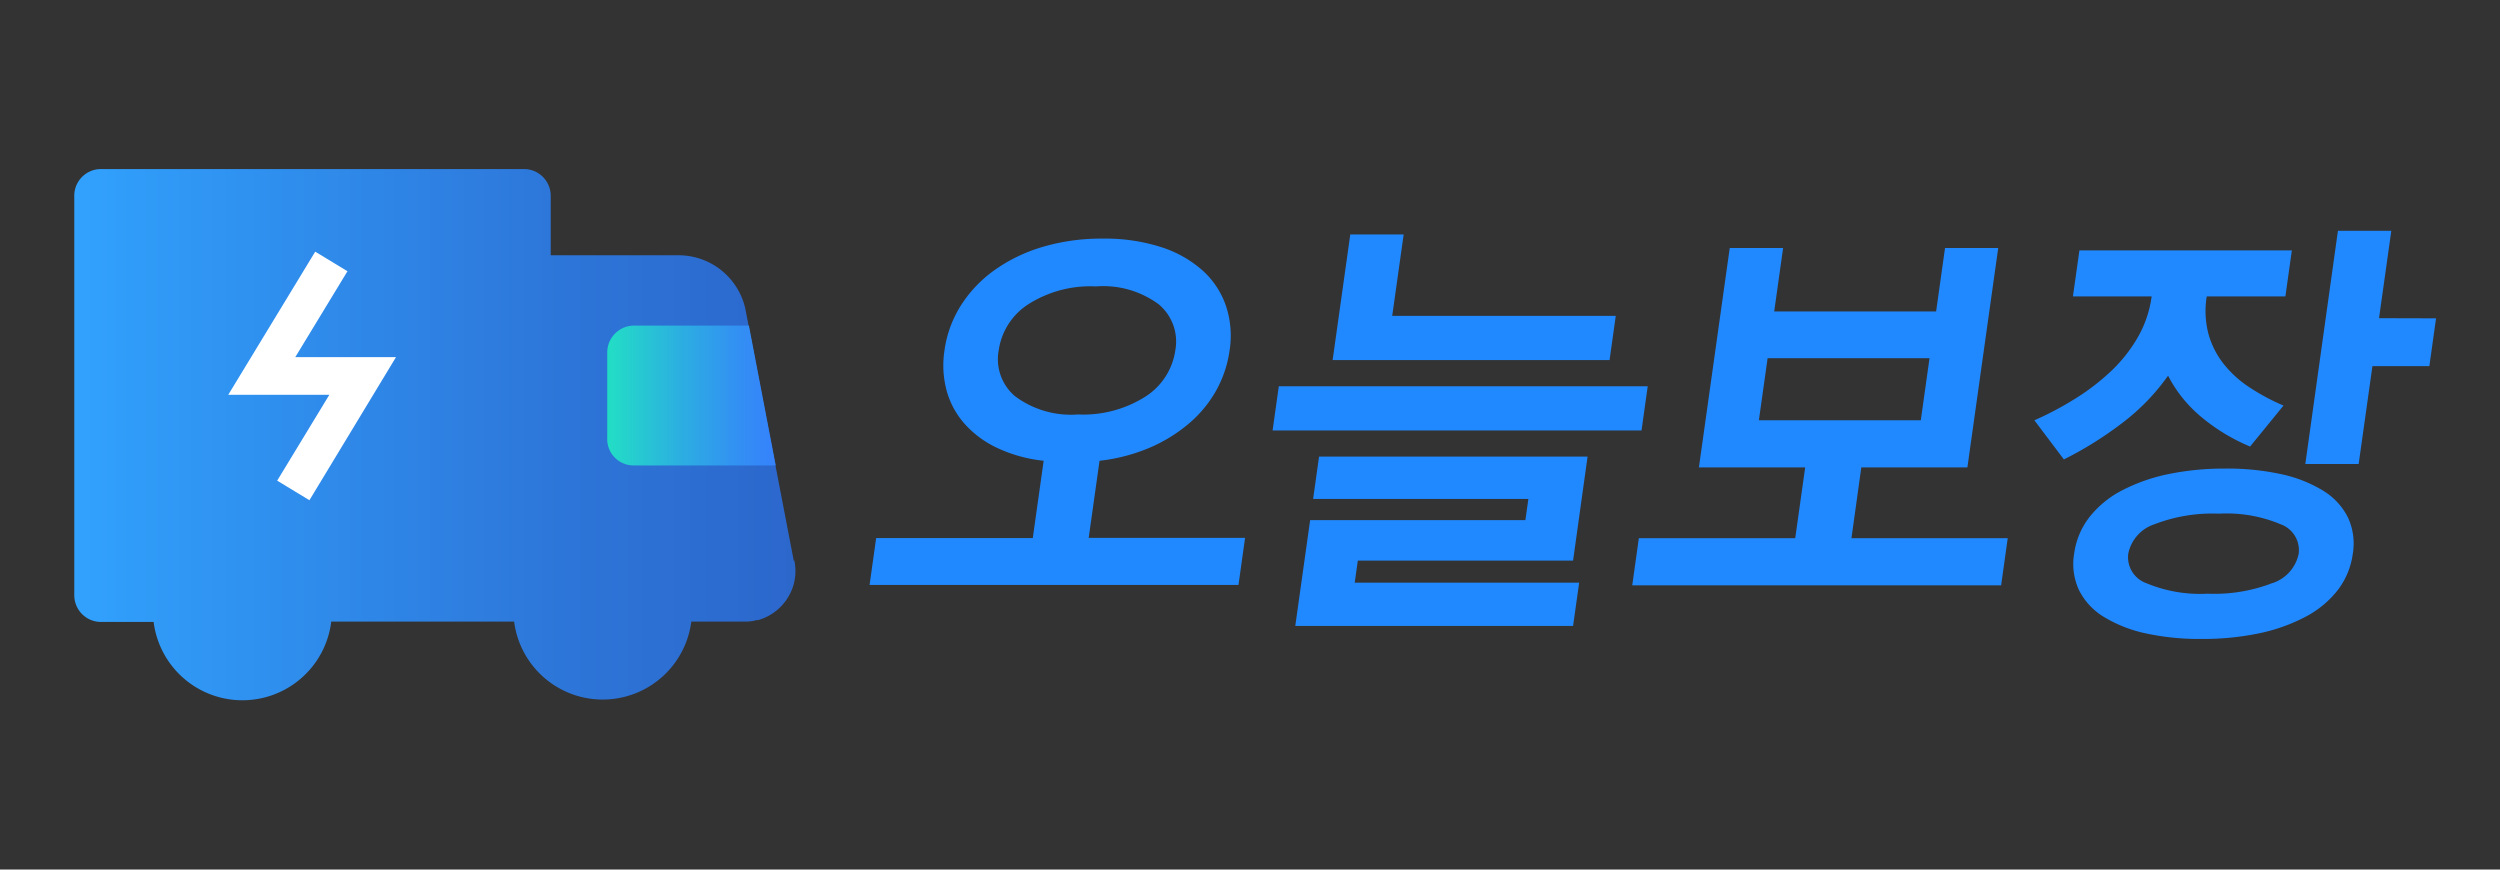 <svg xmlns="http://www.w3.org/2000/svg" xmlns:xlink="http://www.w3.org/1999/xlink" width="69" height="24" viewBox="0 0 69 24">
  <rect x="0" y="0" width="69" height="24" fill="#333333" stroke="none"/>
  <defs>
    <linearGradient id="linear-gradient" y1="0.5" x2="1" y2="0.5" gradientUnits="objectBoundingBox">
      <stop offset="0" stop-color="#31a2fe"/>
      <stop offset="0.09" stop-color="#309bf8"/>
      <stop offset="0.69" stop-color="#2d75d8"/>
      <stop offset="1" stop-color="#2c67cc"/>
    </linearGradient>
    <linearGradient id="linear-gradient-2" y1="0.5" x2="0.998" y2="0.5" gradientUnits="objectBoundingBox">
      <stop offset="0" stop-color="#22dec5"/>
      <stop offset="0.44" stop-color="#2caee1"/>
      <stop offset="0.8" stop-color="#338ef4"/>
      <stop offset="1" stop-color="#3682fc"/>
    </linearGradient>
  </defs>
  <g id="오늘보장" transform="translate(20424 20539)">
    <rect id="사각형_58528" data-name="사각형 58528" width="69" height="24" transform="translate(-20424 -20539)" fill="none"/>
    <g id="그룹_92262" data-name="그룹 92262">
      <g id="그룹_92255" data-name="그룹 92255">
        <path id="패스_134893" data-name="패스 134893" d="M28.347,10.717a4.929,4.929,0,0,0,1.371-.355,4.247,4.247,0,0,0,1.089-.667,3.332,3.332,0,0,0,.758-.914,3.166,3.166,0,0,0,.372-1.111,2.6,2.6,0,0,0-.1-1.225,2.326,2.326,0,0,0-.643-.977,3.173,3.173,0,0,0-1.147-.648,5.052,5.052,0,0,0-1.61-.234,5.7,5.7,0,0,0-1.678.234,4.465,4.465,0,0,0-1.328.648,3.506,3.506,0,0,0-.919.977,3.108,3.108,0,0,0-.444,1.225,2.692,2.692,0,0,0,.059,1.111,2.3,2.3,0,0,0,.494.914,2.8,2.8,0,0,0,.9.667,3.993,3.993,0,0,0,1.284.355l-.3,2.133H22.182L22,14.145H32.182l.182-1.3H28.048ZM26.02,8.94a1.338,1.338,0,0,1-.456-1.27A1.819,1.819,0,0,1,26.377,6.4a3.192,3.192,0,0,1,1.872-.495,2.577,2.577,0,0,1,1.733.495,1.34,1.34,0,0,1,.457,1.269,1.823,1.823,0,0,1-.814,1.27,3.2,3.2,0,0,1-1.872.5,2.574,2.574,0,0,1-1.733-.5" transform="translate(-20422 -20537)" fill="#2189ff"/>
        <path id="패스_134894" data-name="패스 134894" d="M41.417,13.472l.4-2.869H34.406l-.164,1.168h5.941l-.082.584H34.16l-.41,2.92h7.667l.168-1.194H35.39l.086-.609Z" transform="translate(-20422 -20537)" fill="#2189ff"/>
        <path id="패스_134895" data-name="패스 134895" d="M43.477,8.661H33.295L33.124,9.88H43.306Z" transform="translate(-20422 -20537)" fill="#2189ff"/>
        <path id="패스_134896" data-name="패스 134896" d="M42.595,6.718h-6.17l.316-2.247H35.268l-.487,3.466h7.643Z" transform="translate(-20422 -20537)" fill="#2189ff"/>
        <path id="패스_134897" data-name="패스 134897" d="M49.372,10.9H52.3l.851-6.056H51.683l-.246,1.752H46.968l.246-1.752H45.741L44.89,10.9h2.933l-.275,1.955H43.232l-.182,1.3H53.231l.182-1.3H49.1ZM46.545,9.6l.241-1.714h4.469L51.014,9.6Z" transform="translate(-20422 -20537)" fill="#2189ff"/>
        <path id="패스_134898" data-name="패스 134898" d="M63.661,6.782,64,4.37H62.527l-.9,6.436h1.472l.38-2.7H65.05l.185-1.32Z" transform="translate(-20422 -20537)" fill="#2189ff"/>
        <path id="패스_134899" data-name="패스 134899" d="M57.839,8.369a3.669,3.669,0,0,0,.936,1.155,5.208,5.208,0,0,0,1.328.8l.921-1.13A5.86,5.86,0,0,1,60.1,8.7a3,3,0,0,1-.71-.635,2.359,2.359,0,0,1-.43-.824,2.491,2.491,0,0,1-.054-1.061h2.171l.178-1.269H55.392l-.179,1.269h2.171l0,.013a3.083,3.083,0,0,1-.377,1.11,4.093,4.093,0,0,1-.735.934A6.188,6.188,0,0,1,55.281,9a8.812,8.812,0,0,1-1.132.6l.814,1.08a9.967,9.967,0,0,0,1.565-.971,5.935,5.935,0,0,0,1.311-1.34" transform="translate(-20422 -20537)" fill="#2189ff"/>
        <path id="패스_134900" data-name="패스 134900" d="M62.127,11.548a3.689,3.689,0,0,0-1.147-.457,6.967,6.967,0,0,0-1.559-.158,7.565,7.565,0,0,0-1.6.158,4.91,4.91,0,0,0-1.278.457,2.743,2.743,0,0,0-.883.736,2.1,2.1,0,0,0-.414,1,1.707,1.707,0,0,0,.133,1,1.819,1.819,0,0,0,.677.736,3.712,3.712,0,0,0,1.149.457,6.958,6.958,0,0,0,1.558.158,7.575,7.575,0,0,0,1.6-.158,4.882,4.882,0,0,0,1.276-.457,2.751,2.751,0,0,0,.885-.736,2.108,2.108,0,0,0,.413-1,1.709,1.709,0,0,0-.133-1,1.814,1.814,0,0,0-.678-.736m-1.411,2.546a4.443,4.443,0,0,1-1.78.292,3.858,3.858,0,0,1-1.7-.292.76.76,0,0,1-.495-.812,1.079,1.079,0,0,1,.724-.813,4.443,4.443,0,0,1,1.78-.292,3.851,3.851,0,0,1,1.7.292.761.761,0,0,1,.5.813,1.082,1.082,0,0,1-.724.812" transform="translate(-20422 -20537)" fill="#2189ff"/>
      </g>
      <g id="오늘보장icon" transform="translate(-20422 -20537.004)">
        <g id="그룹_92265" data-name="그룹 92265">
          <path id="패스_134926" data-name="패스 134926" d="M19.91,13.49,18.57,6.52a1.889,1.889,0,0,0-1.79-1.47H13.2V3.41a.738.738,0,0,0-.74-.74H.79a.736.736,0,0,0-.74.73V14.43a.738.738,0,0,0,.74.74H2.24a2.47,2.47,0,0,0,4.9.01v-.02h5.05a2.465,2.465,0,0,0,4.89,0h1.49a1.148,1.148,0,0,0,.31-.04h.04a1.42,1.42,0,0,0,.83-.63,1.382,1.382,0,0,0,.17-1.03Z" fill="url(#linear-gradient)" style="isolation: isolate"/>
          <path id="패스_134927" data-name="패스 134927" d="M19.4,10.85H15.49a.726.726,0,0,1-.73-.75V7.73a.743.743,0,0,1,.73-.74h3.18l.74,3.86Zm-3.6-.75Zm0-2.38Z" fill="url(#linear-gradient-2)" style="isolation: isolate"/>
          <path id="패스_134928" data-name="패스 134928" d="M6.54,11.81l-.89-.54L7.09,8.9H4.3L6.7,4.95l.89.54L6.15,7.86H8.93Z" fill="#fff"/>
          <rect id="사각형_30577" data-name="사각형 30577" width="20" height="20" fill="none"/>
        </g>
      </g>
    </g>
  </g>
</svg>
